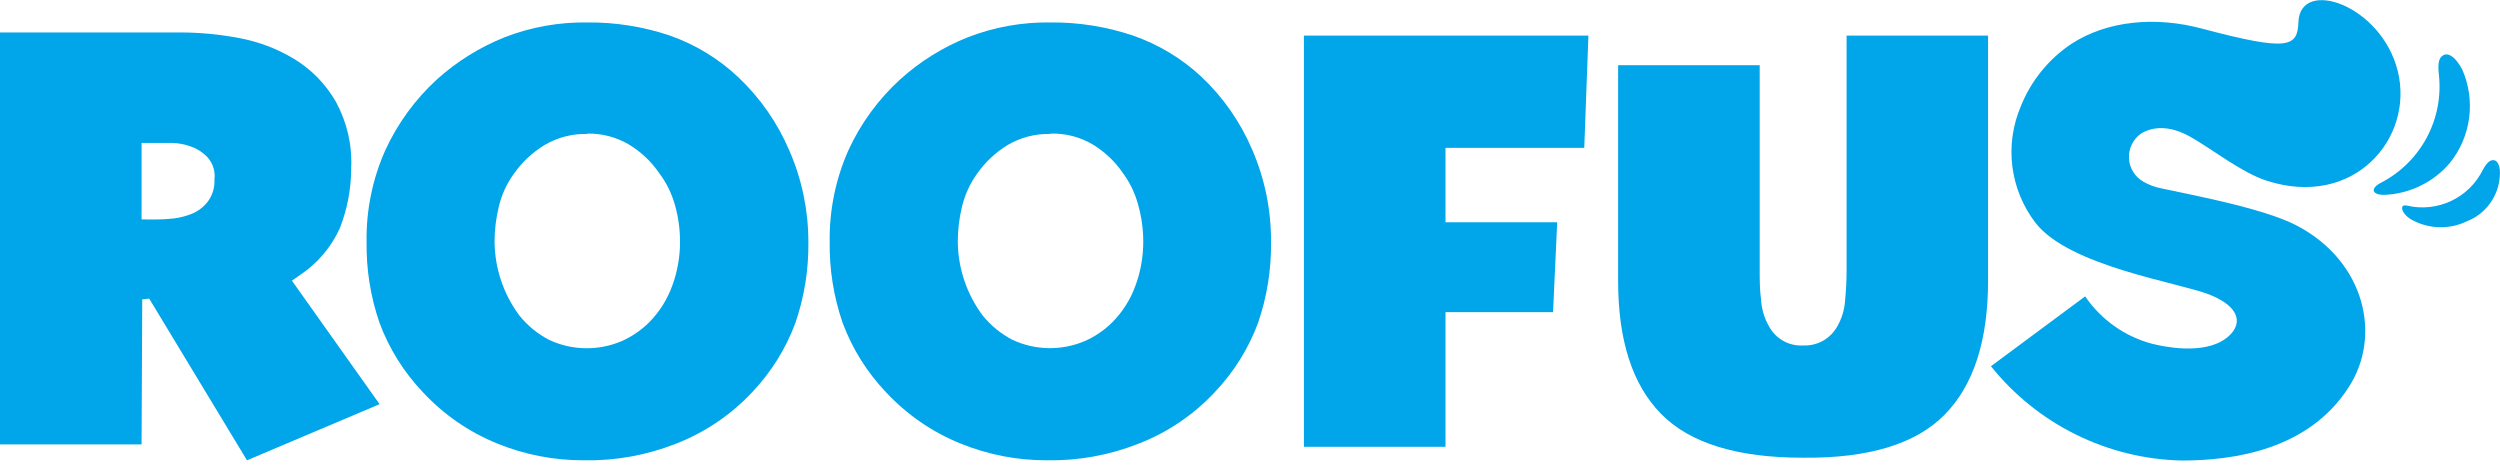 <svg xmlns="http://www.w3.org/2000/svg" fill="none" viewBox="0 0 142 27" height="27" width="142">
<g clip-path="url(#clip0_1104_31)">
<path fill="#01A5E9" d="M10.248 1.843C11.367 1.845 12.483 1.952 13.583 2.162C14.675 2.363 15.723 2.758 16.675 3.329C17.674 3.927 18.502 4.773 19.08 5.784C19.711 6.94 20.012 8.249 19.947 9.565C19.946 10.722 19.73 11.868 19.309 12.945C18.822 14.031 18.037 14.958 17.045 15.617L16.58 15.942L21.56 22.957L14.029 26.145L8.475 16.962L8.079 17.001L8.041 25.24H0V1.843H10.248ZM8.513 12.467C8.883 12.467 9.259 12.467 9.635 12.428C10.008 12.408 10.375 12.332 10.726 12.205C11.123 12.079 11.477 11.842 11.746 11.523C12.051 11.153 12.206 10.682 12.18 10.203C12.209 9.981 12.191 9.756 12.127 9.542C12.063 9.328 11.955 9.129 11.81 8.96C11.545 8.67 11.212 8.451 10.841 8.322C10.499 8.196 10.139 8.127 9.776 8.118C9.406 8.118 9.017 8.118 8.596 8.118H8.041V12.46L8.513 12.467Z"></path>
<path fill="#01A5E9" d="M24.017 22.274C22.938 21.141 22.1 19.8 21.555 18.334C21.047 16.855 20.799 15.299 20.822 13.736C20.794 11.949 21.155 10.178 21.88 8.545C22.58 7.016 23.58 5.644 24.82 4.508C25.946 3.495 27.241 2.688 28.646 2.123C30.147 1.538 31.748 1.25 33.359 1.275C34.954 1.26 36.54 1.512 38.052 2.021C39.498 2.53 40.821 3.336 41.936 4.387C43.179 5.563 44.167 6.983 44.837 8.558C45.549 10.191 45.916 11.954 45.915 13.736C45.937 15.299 45.689 16.855 45.181 18.334C44.639 19.8 43.803 21.141 42.726 22.274C41.513 23.571 40.022 24.576 38.365 25.214C36.708 25.863 34.94 26.179 33.161 26.145C31.466 26.151 29.787 25.824 28.219 25.182C26.623 24.53 25.189 23.538 24.017 22.274ZM33.359 7.608C32.501 7.587 31.655 7.808 30.916 8.245C30.226 8.669 29.631 9.231 29.169 9.897C28.779 10.442 28.497 11.057 28.34 11.708C28.174 12.373 28.091 13.056 28.091 13.742C28.107 15.257 28.605 16.727 29.514 17.938C29.971 18.503 30.54 18.967 31.184 19.303C31.827 19.604 32.526 19.767 33.236 19.78C33.946 19.793 34.65 19.657 35.304 19.379C35.882 19.123 36.409 18.765 36.86 18.321C37.45 17.727 37.902 17.011 38.186 16.223C38.478 15.428 38.627 14.588 38.626 13.742C38.627 13.035 38.531 12.331 38.339 11.65C38.155 10.989 37.848 10.368 37.434 9.82C36.982 9.163 36.395 8.611 35.712 8.201C34.998 7.785 34.184 7.573 33.359 7.588V7.608Z"></path>
<path fill="#01A5E9" d="M50.321 22.274C49.242 21.141 48.405 19.8 47.86 18.334C47.352 16.855 47.104 15.299 47.126 13.736C47.101 11.949 47.462 10.179 48.185 8.545C48.885 7.015 49.887 5.642 51.131 4.508C52.255 3.493 53.55 2.685 54.957 2.123C56.456 1.538 58.054 1.25 59.663 1.275C61.258 1.259 62.845 1.512 64.357 2.021C65.797 2.521 67.118 3.316 68.234 4.355C69.48 5.529 70.468 6.95 71.135 8.526C71.845 10.171 72.205 11.945 72.194 13.736C72.216 15.299 71.968 16.855 71.46 18.334C70.916 19.8 70.078 21.141 68.999 22.274C67.787 23.572 66.295 24.578 64.637 25.214C62.993 25.859 61.238 26.175 59.472 26.145C57.778 26.151 56.098 25.824 54.53 25.182C52.932 24.531 51.496 23.538 50.321 22.274ZM59.663 7.608C58.806 7.587 57.959 7.808 57.221 8.245C56.533 8.668 55.941 9.228 55.48 9.891C55.092 10.437 54.811 11.051 54.651 11.701C54.485 12.367 54.402 13.05 54.402 13.736C54.417 15.25 54.916 16.72 55.824 17.932C56.283 18.495 56.852 18.959 57.495 19.296C58.138 19.598 58.837 19.761 59.547 19.774C60.257 19.787 60.961 19.65 61.615 19.373C62.194 19.118 62.721 18.759 63.171 18.314C63.762 17.722 64.215 17.005 64.497 16.216C64.789 15.422 64.938 14.582 64.937 13.736C64.938 13.029 64.842 12.325 64.65 11.644C64.476 10.983 64.177 10.362 63.77 9.814C63.322 9.161 62.739 8.611 62.061 8.201C61.335 7.775 60.504 7.562 59.663 7.588V7.608Z"></path>
<path fill="#01A5E9" d="M90.222 2.021L89.986 8.398H82.104V12.626H88.449L88.213 17.728H82.104V25.38H74.062V2.021H90.222Z"></path>
<path fill="#01A5E9" d="M112.922 2.021V15.942C112.922 19.343 112.101 21.879 110.46 23.55C108.819 25.221 106.131 26.037 102.394 25.998C98.665 25.998 95.985 25.169 94.353 23.512C92.72 21.854 91.906 19.33 91.91 15.942V3.705H99.951V15.349C99.951 15.872 99.951 16.433 100.028 17.039C100.063 17.584 100.227 18.113 100.506 18.582C100.696 18.917 100.975 19.193 101.314 19.376C101.652 19.56 102.035 19.645 102.419 19.622C102.803 19.639 103.183 19.552 103.521 19.369C103.858 19.185 104.139 18.913 104.332 18.582C104.61 18.113 104.772 17.584 104.804 17.039C104.862 16.433 104.887 15.872 104.887 15.349V2.021H112.922Z"></path>
<path fill="#01A5E9" d="M139.852 3.941C140.234 4.807 140.37 5.76 140.247 6.698C140.123 7.636 139.744 8.522 139.15 9.259C138.698 9.791 138.141 10.226 137.515 10.536C136.889 10.846 136.207 11.026 135.509 11.064C134.776 11.108 134.572 10.739 135.21 10.394C136.318 9.83 137.228 8.942 137.821 7.849C138.415 6.756 138.662 5.509 138.532 4.273C138.43 3.444 138.596 3.24 138.781 3.137C139.093 2.959 139.508 3.297 139.852 3.941Z"></path>
<path fill="#01A5E9" d="M141.988 10.018C141.951 10.577 141.755 11.114 141.425 11.565C141.094 12.017 140.641 12.365 140.119 12.569C139.637 12.801 139.107 12.917 138.572 12.907C138.037 12.897 137.512 12.761 137.039 12.511C136.446 12.218 136.21 11.574 136.708 11.676C137.553 11.877 138.441 11.785 139.227 11.414C140.013 11.043 140.649 10.416 141.031 9.635C141.318 9.125 141.497 9.081 141.669 9.1C141.898 9.144 142.039 9.502 141.988 10.018Z"></path>
<path fill="#01A5E9" d="M124.405 7.767C125.629 8.456 127.332 9.808 128.735 10.26C133.715 11.874 137.127 7.837 136.196 4.049C135.265 0.262 130.654 -1.275 130.552 1.237C130.501 2.678 129.997 2.933 125.074 1.626C122.434 0.918 119.692 1.167 117.652 2.493C116.359 3.358 115.359 4.594 114.782 6.039C114.322 7.117 114.156 8.298 114.303 9.462C114.45 10.625 114.903 11.728 115.618 12.658C117.531 15.126 123.761 16.051 125.483 16.727C127.338 17.46 127.396 18.493 126.445 19.213C125.132 20.202 122.785 19.66 122.262 19.532C120.703 19.124 119.345 18.166 118.436 16.835L113.086 20.801C114.391 22.433 116.038 23.758 117.912 24.683C119.785 25.609 121.838 26.112 123.927 26.158C126.943 26.158 131.139 25.52 133.396 22.007C135.309 19.086 134.334 14.852 130.469 12.818C128.524 11.797 124.182 11.019 122.766 10.7C122.405 10.631 122.058 10.502 121.739 10.318C121.504 10.183 121.306 9.991 121.163 9.76C121.021 9.529 120.939 9.266 120.925 8.995C120.911 8.724 120.966 8.453 121.083 8.209C121.201 7.964 121.378 7.753 121.599 7.595C122.243 7.193 123.206 7.091 124.405 7.767Z"></path>
</g>
<defs>
<clipPath id="clip0_1104_31">
<rect fill="white" height="26.158" width="142"></rect>
</clipPath>
</defs>
</svg>
